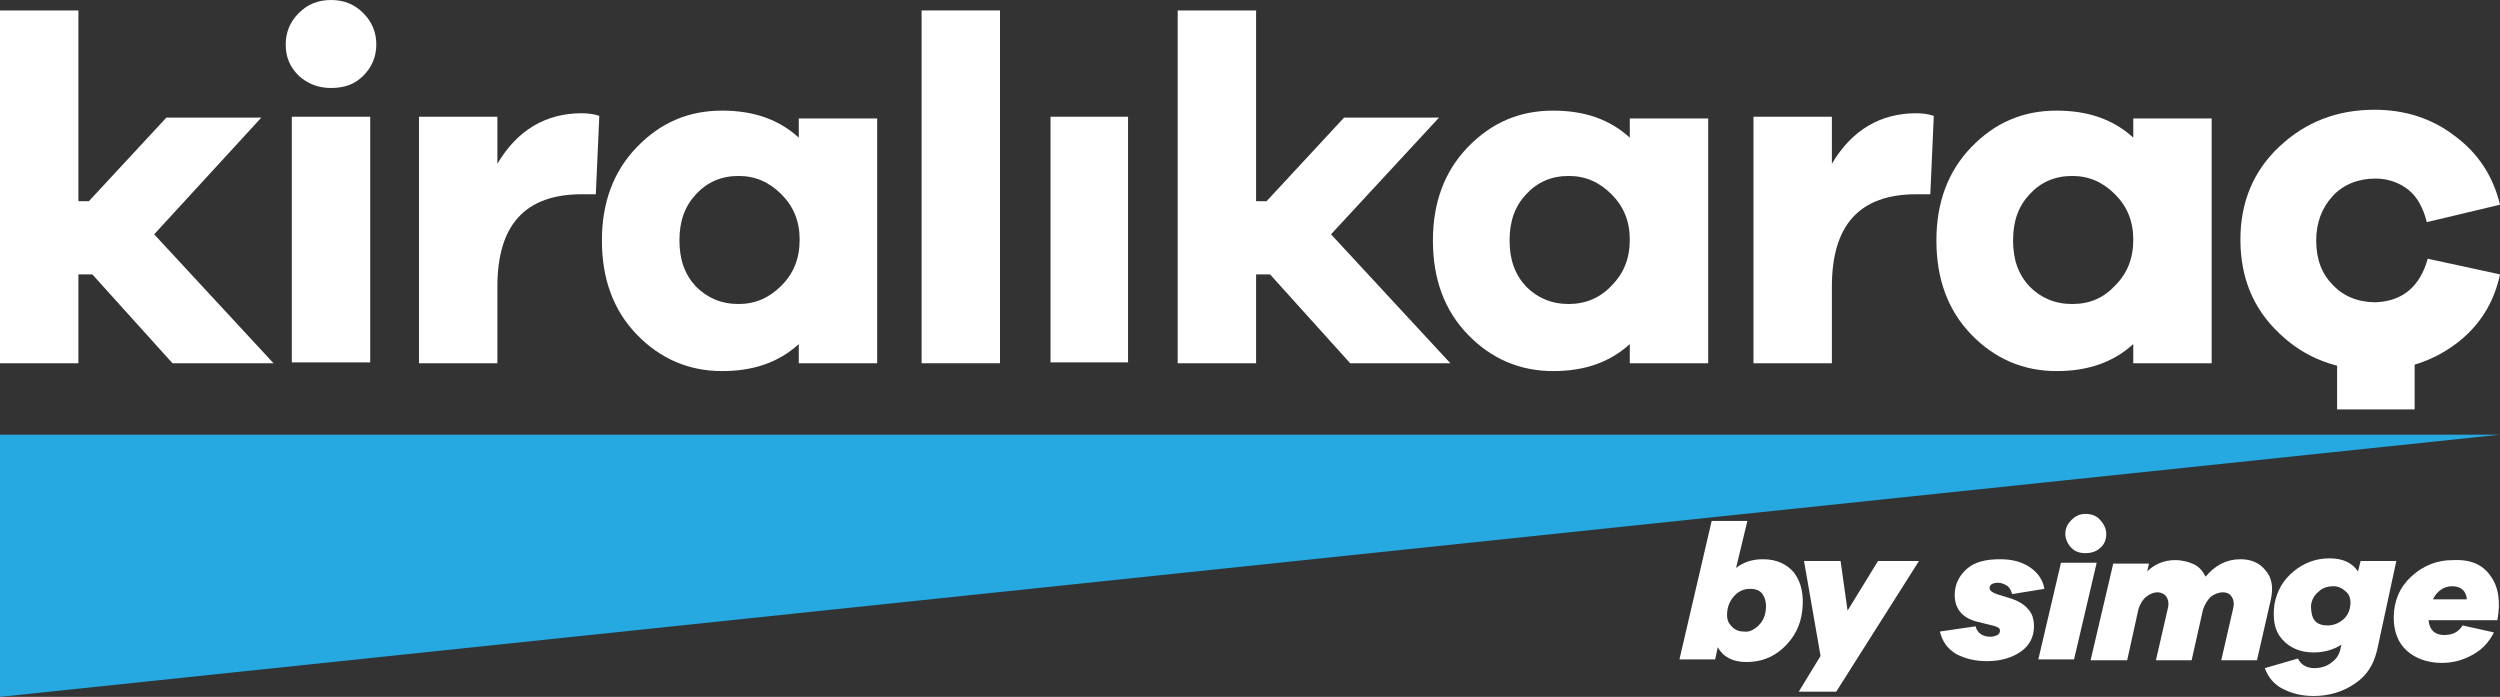 <?xml version="1.0" encoding="utf-8"?>
<!-- Generator: Adobe Illustrator 25.0.0, SVG Export Plug-In . SVG Version: 6.00 Build 0)  -->
<svg version="1.1" id="Layer_1" xmlns="http://www.w3.org/2000/svg" xmlns:xlink="http://www.w3.org/1999/xlink" x="0px" y="0px"
	 viewBox="0 0 287 80" style="enable-background:new 0 0 287 80;" xml:space="preserve">
<rect x="0" y="0" width="287" height="80" fill="#333333" stroke="none"/>
<style type="text/css">
	.st0{fill:#FFFFFF;}
	.st1{fill:#F6921E;}
	.st2{fill:#26A9E0;}
	.st3{fill:#00A69C;}
</style>
<g>
	<g>
		<path class="st0" d="M19.8,41.7l-9.2-10.2H9v10.2H0V1.2h9v21.9h1.2l8.9-9.6H30L17.7,26.9l13.7,14.8H19.8z"/>
		<path class="st0" d="M41.7,1.5c1,1,1.5,2.2,1.5,3.6c0,1.4-0.5,2.6-1.5,3.6c-1,1-2.2,1.4-3.7,1.4s-2.7-0.5-3.7-1.4
			c-1-1-1.5-2.1-1.5-3.6c0-1.4,0.5-2.6,1.5-3.6c1-1,2.2-1.5,3.7-1.5S40.7,0.5,41.7,1.5z M33.5,41.7V13.4h9v28.2H33.5z"/>
		<path class="st0" d="M68.8,13.3l-0.4,9h-1.6c-6.5,0-9.7,3.5-9.7,10.6v8.8h-9V13.4h9v5.4c2.3-3.9,5.6-5.8,9.7-5.8
			C67.5,13,68.2,13.1,68.8,13.3z"/>
		<path class="st0" d="M100.7,41.7h-9v-2.2c-2.3,2.1-5.2,3.1-8.8,3.1c-3.8,0-7.1-1.4-9.8-4.2c-2.7-2.8-4-6.4-4-10.8
			c0-4.3,1.3-7.9,4-10.7c2.7-2.8,5.9-4.2,9.8-4.2c3.6,0,6.5,1,8.8,3.1v-2.2h9V41.7z M89.7,32.8c1.4-1.4,2.1-3.1,2.1-5.3
			c0-2.1-0.7-3.8-2.1-5.2c-1.4-1.4-3-2.1-4.9-2.1c-2,0-3.6,0.7-4.9,2.1S78,25.4,78,27.6c0,2.2,0.6,3.9,1.9,5.3c1.3,1.3,2.9,2,4.9,2
			C86.7,34.9,88.3,34.2,89.7,32.8z"/>
		<path class="st0" d="M105.8,41.7V1.2h9v40.5H105.8z"/>
		<path class="st0" d="M120.6,41.7V13.4h8.9v28.2H120.6z"/>
		<path class="st0" d="M155,41.7l-9.2-10.2h-1.6v10.2h-9V1.2h9v21.9h1.2l8.9-9.6h10.9l-12.4,13.4l13.7,14.8H155z"/>
		<path class="st0" d="M196.1,41.7h-9v-2.2c-2.3,2.1-5.2,3.1-8.8,3.1c-3.8,0-7.1-1.4-9.8-4.2c-2.7-2.8-4-6.4-4-10.8
			c0-4.3,1.3-7.9,4-10.7c2.7-2.8,5.9-4.2,9.8-4.2c3.6,0,6.5,1,8.8,3.1v-2.2h9V41.7z M185,32.8c1.4-1.4,2.1-3.1,2.1-5.3
			c0-2.1-0.7-3.8-2.1-5.2c-1.4-1.4-3-2.1-4.9-2.1c-2,0-3.6,0.7-4.9,2.1c-1.3,1.4-1.9,3.1-1.9,5.3c0,2.2,0.6,3.9,1.9,5.3
			c1.3,1.3,2.9,2,4.9,2C182,34.9,183.7,34.2,185,32.8z"/>
		<path class="st0" d="M222,13.3l-0.4,9h-1.6c-6.5,0-9.7,3.5-9.7,10.6v8.8h-9V13.4h9v5.4c2.3-3.9,5.6-5.8,9.7-5.8
			C220.7,13,221.4,13.1,222,13.3z"/>
		<path class="st0" d="M253.9,41.7h-9v-2.2c-2.3,2.1-5.2,3.1-8.8,3.1c-3.8,0-7.1-1.4-9.8-4.2c-2.7-2.8-4-6.4-4-10.8
			c0-4.3,1.3-7.9,4-10.7c2.7-2.8,5.9-4.2,9.8-4.2c3.6,0,6.5,1,8.8,3.1v-2.2h9V41.7z M242.8,32.8c1.4-1.4,2.1-3.1,2.1-5.3
			c0-2.1-0.7-3.8-2.1-5.2c-1.4-1.4-3-2.1-4.9-2.1c-2,0-3.6,0.7-4.9,2.1s-1.9,3.1-1.9,5.3c0,2.2,0.6,3.9,1.9,5.3c1.3,1.3,2.9,2,4.9,2
			C239.9,34.9,241.5,34.2,242.8,32.8z"/>
		<path class="st0" d="M278.7,29.7l8.3,1.8c-0.7,3.3-2.4,6-5.1,8c-2.7,2-5.8,3-9.3,3c-4.3,0-8-1.4-10.9-4.2c-3-2.8-4.5-6.4-4.5-10.8
			c0-4.3,1.5-7.9,4.5-10.7c3-2.8,6.6-4.2,10.9-4.2c3.5,0,6.6,1,9.2,3c2.7,2,4.4,4.6,5.2,7.9l-8.4,2c-0.4-1.6-1.1-2.9-2.1-3.7
			c-1-0.8-2.3-1.3-3.8-1.3c-2,0-3.7,0.7-4.9,2c-1.2,1.3-1.9,3-1.9,5.1c0,2.1,0.6,3.8,1.9,5.1c1.2,1.3,2.9,2,4.9,2
			C275.7,34.6,277.8,33,278.7,29.7z"/>
	</g>
	<rect x="268.3" y="38.1" class="st0" width="8.9" height="8.9"/>
</g>
<polygon class="st2" points="0,80 0,49.9 287,49.9 "/>
<g>
	<path class="st0" d="M206,65.8c0.8,1.1,1.1,2.5,0.9,4.3s-1,3.2-2.2,4.3c-1.2,1.1-2.6,1.6-4.2,1.6c-1.6,0-2.7-0.6-3.3-1.7l-0.3,1.4
		h-4.1l3.7-15.9h4.1l-1.3,5.4c0.9-0.7,1.9-1,3.1-1C204,64.2,205.2,64.8,206,65.8z M201.8,71.9c0.5-0.5,0.8-1,0.9-1.8
		c0.1-0.7,0-1.3-0.3-1.8c-0.3-0.5-0.8-0.7-1.5-0.7c-0.6,0-1.2,0.2-1.7,0.7c-0.5,0.5-0.8,1.1-0.9,1.8c-0.1,0.7,0,1.3,0.4,1.7
		c0.4,0.5,0.9,0.7,1.5,0.7C200.8,72.6,201.3,72.3,201.8,71.9z"/>
	<path class="st0" d="M210.8,79.4h-4.3l2.5-4.1l-1.9-10.9h4.2l0.8,5.7l3.5-5.7h4.7L210.8,79.4z"/>
	<path class="st0" d="M226.8,71.9c0.1,0.4,0.3,0.7,0.6,0.9c0.3,0.2,0.7,0.3,1.1,0.3c0.3,0,0.6-0.1,0.8-0.2c0.2-0.1,0.3-0.3,0.3-0.5
		c0-0.2-0.1-0.3-0.3-0.4c-0.2-0.1-0.5-0.2-1-0.3l-1.2-0.3c-1.8-0.4-2.7-1.5-2.7-3.1c0-1.2,0.5-2.2,1.4-3c0.9-0.8,2.2-1.1,3.8-1.1
		c1.4,0,2.5,0.3,3.4,0.9c0.9,0.6,1.5,1.4,1.7,2.5l-3.7,0.6c-0.1-0.3-0.2-0.6-0.5-0.9c-0.3-0.2-0.7-0.4-1.1-0.4c-0.6,0-1,0.2-1,0.6
		c0,0.3,0.3,0.5,0.8,0.7l1.3,0.4c1.1,0.3,1.9,0.8,2.3,1.3c0.5,0.5,0.7,1.2,0.7,2c0,1.2-0.5,2.2-1.5,2.9c-1,0.7-2.3,1.1-3.9,1.1
		c-1.4,0-2.5-0.3-3.5-0.8c-1-0.6-1.6-1.4-1.9-2.6L226.8,71.9z"/>
	<path class="st0" d="M234,75.7l2.6-11.1h4.1l-2.6,11.1H234z M241.1,59.7c0.4,0.4,0.7,1,0.7,1.6c0,0.6-0.2,1.2-0.7,1.6
		c-0.4,0.4-1,0.6-1.7,0.6c-0.7,0-1.2-0.2-1.6-0.6c-0.4-0.4-0.7-1-0.7-1.6c0-0.6,0.2-1.1,0.7-1.6s1-0.7,1.6-0.7
		C240.1,59,240.7,59.2,241.1,59.7z"/>
	<path class="st0" d="M260.1,65.5c0.7,0.8,0.9,1.9,0.6,3.3l-1.6,7h-4.1l1.4-6.1c0.1-0.5,0-0.9-0.2-1.2c-0.2-0.3-0.5-0.5-1-0.5
		c-0.5,0-1,0.2-1.4,0.5c-0.4,0.4-0.7,0.9-0.9,1.5l-1.3,5.8h-4.1l1.4-6.1c0.1-0.5,0-0.9-0.2-1.2c-0.2-0.3-0.6-0.5-1-0.5
		c-0.5,0-0.9,0.2-1.3,0.5s-0.7,0.8-0.9,1.4l-1.3,5.9H240l2.6-11.1h4.1l-0.2,0.9c0.8-0.8,1.9-1.3,3.2-1.3c0.8,0,1.6,0.2,2.2,0.5
		c0.6,0.3,1,0.8,1.3,1.4c1.1-1.3,2.4-2,4-2C258.4,64.2,259.4,64.6,260.1,65.5z"/>
	<path class="st0" d="M272.9,74.6c-0.4,1.7-1.2,3-2.6,3.9c-1.3,0.9-2.9,1.4-4.7,1.4c-1.4,0-2.5-0.3-3.5-0.8c-1-0.5-1.7-1.3-2.1-2.4
		l3.8-1.1c0.4,0.8,1.1,1.1,1.9,1.1c0.7,0,1.4-0.2,1.9-0.6c0.6-0.4,1-1,1.1-1.7l0.1-0.4c-0.9,0.6-2,0.9-3.2,0.9
		c-1.5,0-2.7-0.5-3.6-1.5s-1.1-2.3-0.9-4c0.3-1.6,1-2.8,2.2-3.8c1.2-1,2.6-1.5,4.1-1.5c1.6,0,2.6,0.5,3.3,1.5l0.3-1.2h4.1
		L272.9,74.6z M265.7,71.2c0.3,0.4,0.8,0.6,1.5,0.6c0.6,0,1.2-0.2,1.7-0.6c0.5-0.4,0.8-0.9,0.9-1.6c0.1-0.6,0-1.2-0.4-1.6
		c-0.4-0.4-0.9-0.7-1.5-0.7c-0.7,0-1.3,0.2-1.7,0.6c-0.5,0.4-0.8,0.9-0.9,1.6C265.3,70.2,265.4,70.8,265.7,71.2z"/>
	<path class="st0" d="M285.9,66.1c0.9,1.2,1.2,2.9,0.8,5.1h-7.9c0.1,1.1,0.7,1.7,1.8,1.7c1,0,1.7-0.4,2.1-1.1l3.6,0.8
		c-0.6,1.2-1.4,2-2.5,2.6c-1.1,0.6-2.2,0.9-3.5,0.9c-1.6,0-3-0.5-4-1.4c-1-0.9-1.5-2.2-1.5-3.8c0-1.9,0.7-3.5,2-4.7
		c1.4-1.3,3-1.9,4.8-1.9C283.6,64.2,285,64.8,285.9,66.1z M283.2,68.8c-0.1-1-0.7-1.5-1.7-1.5c-0.9,0-1.7,0.5-2.2,1.5H283.2z"/>
</g>
</svg>
